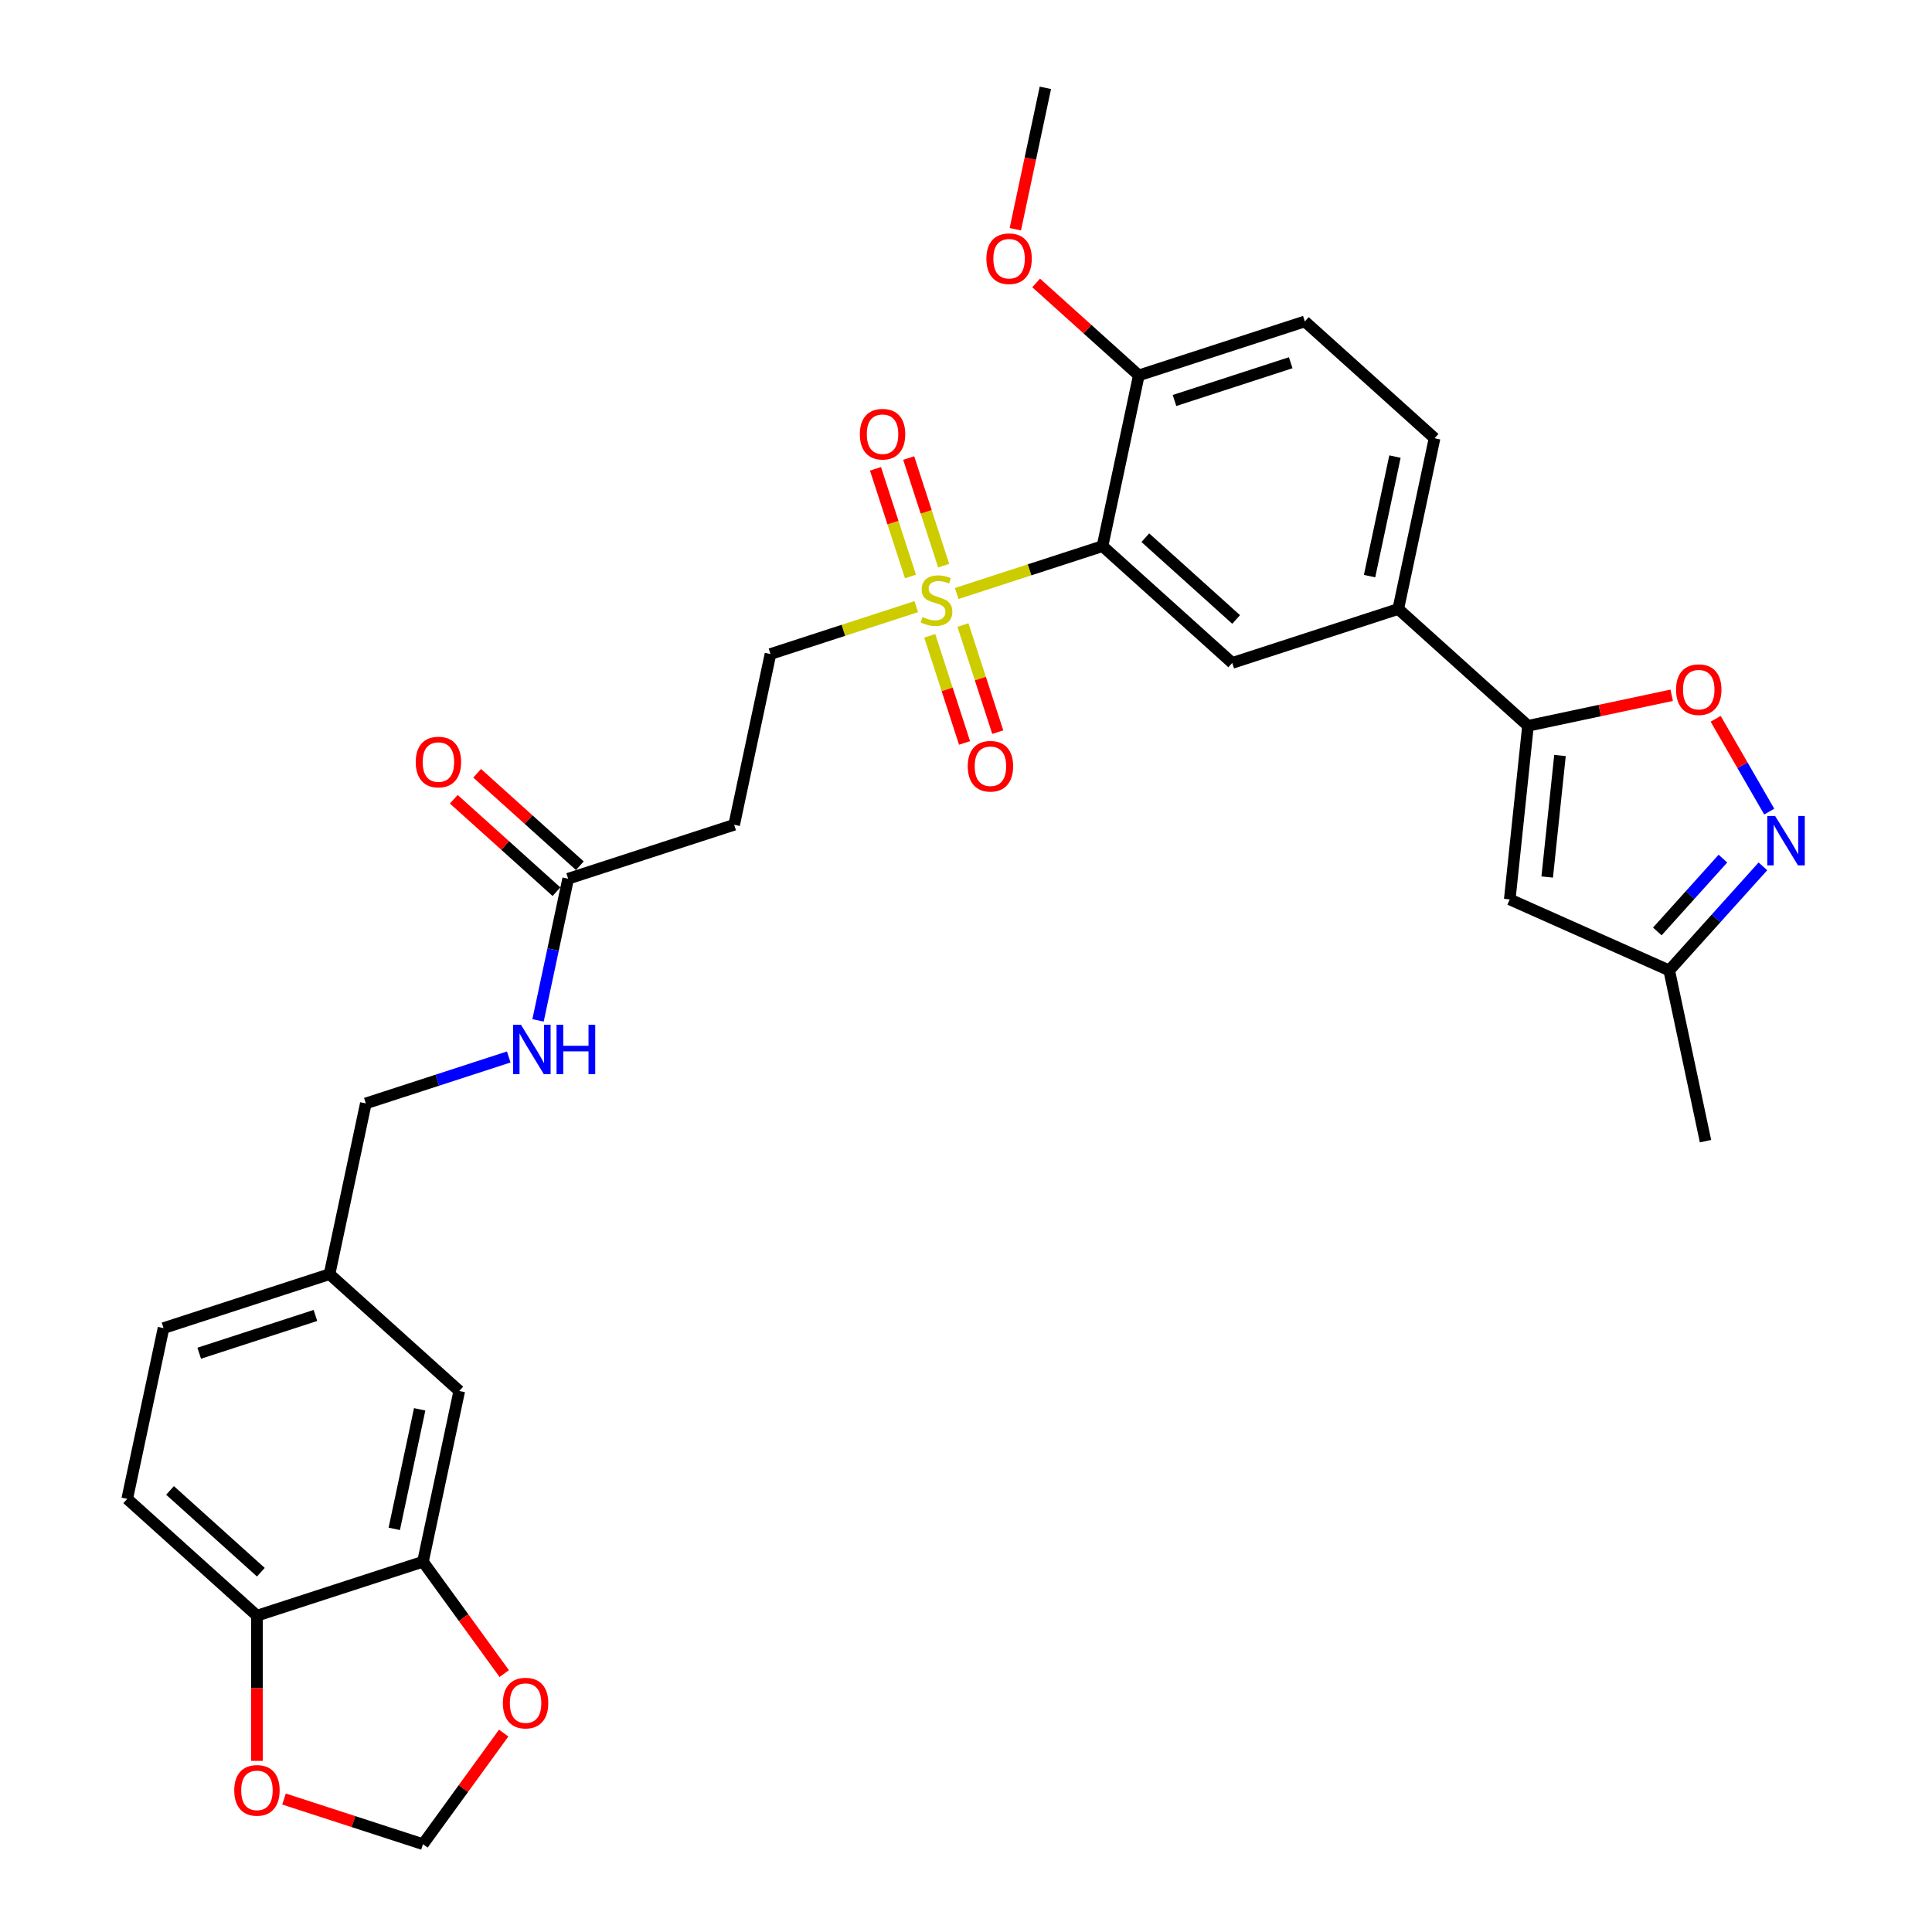 <?xml version='1.0' encoding='iso-8859-1'?>
<svg version='1.1' baseProfile='full'
              xmlns='http://www.w3.org/2000/svg'
                      xmlns:rdkit='http://www.rdkit.org/xml'
                      xmlns:xlink='http://www.w3.org/1999/xlink'
                  xml:space='preserve'
width='1000px' height='1000px' viewBox='0 0 1000 1000'>
<!-- END OF HEADER -->
<rect style='opacity:1.0;fill:#FFFFFF;stroke:none' width='1000' height='1000' x='0' y='0'> </rect>
<path class='bond-0' d='M 495.19,307.198 L 532.925,294.938' style='fill:none;fill-rule:evenodd;stroke:#CCCC00;stroke-width:6px;stroke-linecap:butt;stroke-linejoin:miter;stroke-opacity:1' />
<path class='bond-0' d='M 532.925,294.938 L 570.66,282.677' style='fill:none;fill-rule:evenodd;stroke:#000000;stroke-width:6px;stroke-linecap:butt;stroke-linejoin:miter;stroke-opacity:1' />
<path class='bond-10' d='M 474.263,313.998 L 436.528,326.259' style='fill:none;fill-rule:evenodd;stroke:#CCCC00;stroke-width:6px;stroke-linecap:butt;stroke-linejoin:miter;stroke-opacity:1' />
<path class='bond-10' d='M 436.528,326.259 L 398.793,338.52' style='fill:none;fill-rule:evenodd;stroke:#000000;stroke-width:6px;stroke-linecap:butt;stroke-linejoin:miter;stroke-opacity:1' />
<path class='bond-13' d='M 488.44,292.789 L 479.389,264.931' style='fill:none;fill-rule:evenodd;stroke:#CCCC00;stroke-width:6px;stroke-linecap:butt;stroke-linejoin:miter;stroke-opacity:1' />
<path class='bond-13' d='M 479.389,264.931 L 470.337,237.073' style='fill:none;fill-rule:evenodd;stroke:#FF0000;stroke-width:6px;stroke-linecap:butt;stroke-linejoin:miter;stroke-opacity:1' />
<path class='bond-13' d='M 471.254,298.373 L 462.202,270.515' style='fill:none;fill-rule:evenodd;stroke:#CCCC00;stroke-width:6px;stroke-linecap:butt;stroke-linejoin:miter;stroke-opacity:1' />
<path class='bond-13' d='M 462.202,270.515 L 453.151,242.658' style='fill:none;fill-rule:evenodd;stroke:#FF0000;stroke-width:6px;stroke-linecap:butt;stroke-linejoin:miter;stroke-opacity:1' />
<path class='bond-14' d='M 481.236,329.094 L 490.243,356.816' style='fill:none;fill-rule:evenodd;stroke:#CCCC00;stroke-width:6px;stroke-linecap:butt;stroke-linejoin:miter;stroke-opacity:1' />
<path class='bond-14' d='M 490.243,356.816 L 499.251,384.539' style='fill:none;fill-rule:evenodd;stroke:#FF0000;stroke-width:6px;stroke-linecap:butt;stroke-linejoin:miter;stroke-opacity:1' />
<path class='bond-14' d='M 498.422,323.51 L 507.43,351.232' style='fill:none;fill-rule:evenodd;stroke:#CCCC00;stroke-width:6px;stroke-linecap:butt;stroke-linejoin:miter;stroke-opacity:1' />
<path class='bond-14' d='M 507.43,351.232 L 516.437,378.954' style='fill:none;fill-rule:evenodd;stroke:#FF0000;stroke-width:6px;stroke-linecap:butt;stroke-linejoin:miter;stroke-opacity:1' />
<path class='bond-5' d='M 570.66,282.677 L 637.807,343.136' style='fill:none;fill-rule:evenodd;stroke:#000000;stroke-width:6px;stroke-linecap:butt;stroke-linejoin:miter;stroke-opacity:1' />
<path class='bond-5' d='M 592.824,278.316 L 639.827,320.638' style='fill:none;fill-rule:evenodd;stroke:#000000;stroke-width:6px;stroke-linecap:butt;stroke-linejoin:miter;stroke-opacity:1' />
<path class='bond-12' d='M 570.66,282.677 L 589.446,194.295' style='fill:none;fill-rule:evenodd;stroke:#000000;stroke-width:6px;stroke-linecap:butt;stroke-linejoin:miter;stroke-opacity:1' />
<path class='bond-1' d='M 790.888,375.675 L 723.74,315.215' style='fill:none;fill-rule:evenodd;stroke:#000000;stroke-width:6px;stroke-linecap:butt;stroke-linejoin:miter;stroke-opacity:1' />
<path class='bond-3' d='M 790.888,375.675 L 828.076,367.77' style='fill:none;fill-rule:evenodd;stroke:#000000;stroke-width:6px;stroke-linecap:butt;stroke-linejoin:miter;stroke-opacity:1' />
<path class='bond-3' d='M 828.076,367.77 L 865.264,359.866' style='fill:none;fill-rule:evenodd;stroke:#FF0000;stroke-width:6px;stroke-linecap:butt;stroke-linejoin:miter;stroke-opacity:1' />
<path class='bond-4' d='M 790.888,375.675 L 781.443,465.535' style='fill:none;fill-rule:evenodd;stroke:#000000;stroke-width:6px;stroke-linecap:butt;stroke-linejoin:miter;stroke-opacity:1' />
<path class='bond-4' d='M 807.443,391.043 L 800.832,453.945' style='fill:none;fill-rule:evenodd;stroke:#000000;stroke-width:6px;stroke-linecap:butt;stroke-linejoin:miter;stroke-opacity:1' />
<path class='bond-2' d='M 915.756,420.086 L 901.889,396.068' style='fill:none;fill-rule:evenodd;stroke:#0000FF;stroke-width:6px;stroke-linecap:butt;stroke-linejoin:miter;stroke-opacity:1' />
<path class='bond-2' d='M 901.889,396.068 L 888.022,372.05' style='fill:none;fill-rule:evenodd;stroke:#FF0000;stroke-width:6px;stroke-linecap:butt;stroke-linejoin:miter;stroke-opacity:1' />
<path class='bond-32' d='M 912.484,448.425 L 888.235,475.356' style='fill:none;fill-rule:evenodd;stroke:#0000FF;stroke-width:6px;stroke-linecap:butt;stroke-linejoin:miter;stroke-opacity:1' />
<path class='bond-32' d='M 888.235,475.356 L 863.987,502.286' style='fill:none;fill-rule:evenodd;stroke:#000000;stroke-width:6px;stroke-linecap:butt;stroke-linejoin:miter;stroke-opacity:1' />
<path class='bond-32' d='M 891.78,444.413 L 874.806,463.264' style='fill:none;fill-rule:evenodd;stroke:#0000FF;stroke-width:6px;stroke-linecap:butt;stroke-linejoin:miter;stroke-opacity:1' />
<path class='bond-32' d='M 874.806,463.264 L 857.832,482.115' style='fill:none;fill-rule:evenodd;stroke:#000000;stroke-width:6px;stroke-linecap:butt;stroke-linejoin:miter;stroke-opacity:1' />
<path class='bond-9' d='M 781.443,465.535 L 863.987,502.286' style='fill:none;fill-rule:evenodd;stroke:#000000;stroke-width:6px;stroke-linecap:butt;stroke-linejoin:miter;stroke-opacity:1' />
<path class='bond-6' d='M 637.807,343.136 L 723.74,315.215' style='fill:none;fill-rule:evenodd;stroke:#000000;stroke-width:6px;stroke-linecap:butt;stroke-linejoin:miter;stroke-opacity:1' />
<path class='bond-31' d='M 723.74,315.215 L 742.526,226.834' style='fill:none;fill-rule:evenodd;stroke:#000000;stroke-width:6px;stroke-linecap:butt;stroke-linejoin:miter;stroke-opacity:1' />
<path class='bond-31' d='M 708.882,298.201 L 722.032,236.334' style='fill:none;fill-rule:evenodd;stroke:#000000;stroke-width:6px;stroke-linecap:butt;stroke-linejoin:miter;stroke-opacity:1' />
<path class='bond-7' d='M 218.93,808.347 L 237.716,719.966' style='fill:none;fill-rule:evenodd;stroke:#000000;stroke-width:6px;stroke-linecap:butt;stroke-linejoin:miter;stroke-opacity:1' />
<path class='bond-7' d='M 204.071,791.333 L 217.222,729.466' style='fill:none;fill-rule:evenodd;stroke:#000000;stroke-width:6px;stroke-linecap:butt;stroke-linejoin:miter;stroke-opacity:1' />
<path class='bond-16' d='M 218.93,808.347 L 239.964,837.298' style='fill:none;fill-rule:evenodd;stroke:#000000;stroke-width:6px;stroke-linecap:butt;stroke-linejoin:miter;stroke-opacity:1' />
<path class='bond-16' d='M 239.964,837.298 L 260.998,866.248' style='fill:none;fill-rule:evenodd;stroke:#FF0000;stroke-width:6px;stroke-linecap:butt;stroke-linejoin:miter;stroke-opacity:1' />
<path class='bond-33' d='M 218.93,808.347 L 132.996,836.268' style='fill:none;fill-rule:evenodd;stroke:#000000;stroke-width:6px;stroke-linecap:butt;stroke-linejoin:miter;stroke-opacity:1' />
<path class='bond-8' d='M 294.074,454.822 L 380.007,426.901' style='fill:none;fill-rule:evenodd;stroke:#000000;stroke-width:6px;stroke-linecap:butt;stroke-linejoin:miter;stroke-opacity:1' />
<path class='bond-19' d='M 294.074,454.822 L 286.281,491.486' style='fill:none;fill-rule:evenodd;stroke:#000000;stroke-width:6px;stroke-linecap:butt;stroke-linejoin:miter;stroke-opacity:1' />
<path class='bond-19' d='M 286.281,491.486 L 278.487,528.15' style='fill:none;fill-rule:evenodd;stroke:#0000FF;stroke-width:6px;stroke-linecap:butt;stroke-linejoin:miter;stroke-opacity:1' />
<path class='bond-22' d='M 300.12,448.107 L 273.549,424.183' style='fill:none;fill-rule:evenodd;stroke:#000000;stroke-width:6px;stroke-linecap:butt;stroke-linejoin:miter;stroke-opacity:1' />
<path class='bond-22' d='M 273.549,424.183 L 246.977,400.258' style='fill:none;fill-rule:evenodd;stroke:#FF0000;stroke-width:6px;stroke-linecap:butt;stroke-linejoin:miter;stroke-opacity:1' />
<path class='bond-22' d='M 288.028,461.537 L 261.457,437.612' style='fill:none;fill-rule:evenodd;stroke:#000000;stroke-width:6px;stroke-linecap:butt;stroke-linejoin:miter;stroke-opacity:1' />
<path class='bond-22' d='M 261.457,437.612 L 234.885,413.687' style='fill:none;fill-rule:evenodd;stroke:#FF0000;stroke-width:6px;stroke-linecap:butt;stroke-linejoin:miter;stroke-opacity:1' />
<path class='bond-29' d='M 863.987,502.286 L 882.773,590.668' style='fill:none;fill-rule:evenodd;stroke:#000000;stroke-width:6px;stroke-linecap:butt;stroke-linejoin:miter;stroke-opacity:1' />
<path class='bond-11' d='M 398.793,338.52 L 380.007,426.901' style='fill:none;fill-rule:evenodd;stroke:#000000;stroke-width:6px;stroke-linecap:butt;stroke-linejoin:miter;stroke-opacity:1' />
<path class='bond-23' d='M 589.446,194.295 L 675.379,166.374' style='fill:none;fill-rule:evenodd;stroke:#000000;stroke-width:6px;stroke-linecap:butt;stroke-linejoin:miter;stroke-opacity:1' />
<path class='bond-23' d='M 607.92,207.294 L 668.073,187.749' style='fill:none;fill-rule:evenodd;stroke:#000000;stroke-width:6px;stroke-linecap:butt;stroke-linejoin:miter;stroke-opacity:1' />
<path class='bond-28' d='M 589.446,194.295 L 562.875,170.371' style='fill:none;fill-rule:evenodd;stroke:#000000;stroke-width:6px;stroke-linecap:butt;stroke-linejoin:miter;stroke-opacity:1' />
<path class='bond-28' d='M 562.875,170.371 L 536.304,146.446' style='fill:none;fill-rule:evenodd;stroke:#FF0000;stroke-width:6px;stroke-linecap:butt;stroke-linejoin:miter;stroke-opacity:1' />
<path class='bond-15' d='M 132.996,836.268 L 65.849,775.809' style='fill:none;fill-rule:evenodd;stroke:#000000;stroke-width:6px;stroke-linecap:butt;stroke-linejoin:miter;stroke-opacity:1' />
<path class='bond-15' d='M 135.016,813.77 L 88.013,771.448' style='fill:none;fill-rule:evenodd;stroke:#000000;stroke-width:6px;stroke-linecap:butt;stroke-linejoin:miter;stroke-opacity:1' />
<path class='bond-17' d='M 132.996,836.268 L 132.996,873.847' style='fill:none;fill-rule:evenodd;stroke:#000000;stroke-width:6px;stroke-linecap:butt;stroke-linejoin:miter;stroke-opacity:1' />
<path class='bond-17' d='M 132.996,873.847 L 132.996,911.426' style='fill:none;fill-rule:evenodd;stroke:#FF0000;stroke-width:6px;stroke-linecap:butt;stroke-linejoin:miter;stroke-opacity:1' />
<path class='bond-18' d='M 260.709,897.042 L 239.819,925.794' style='fill:none;fill-rule:evenodd;stroke:#FF0000;stroke-width:6px;stroke-linecap:butt;stroke-linejoin:miter;stroke-opacity:1' />
<path class='bond-18' d='M 239.819,925.794 L 218.93,954.545' style='fill:none;fill-rule:evenodd;stroke:#000000;stroke-width:6px;stroke-linecap:butt;stroke-linejoin:miter;stroke-opacity:1' />
<path class='bond-34' d='M 147.001,931.175 L 182.966,942.86' style='fill:none;fill-rule:evenodd;stroke:#FF0000;stroke-width:6px;stroke-linecap:butt;stroke-linejoin:miter;stroke-opacity:1' />
<path class='bond-34' d='M 182.966,942.86 L 218.93,954.545' style='fill:none;fill-rule:evenodd;stroke:#000000;stroke-width:6px;stroke-linecap:butt;stroke-linejoin:miter;stroke-opacity:1' />
<path class='bond-26' d='M 263.325,547.09 L 226.339,559.108' style='fill:none;fill-rule:evenodd;stroke:#0000FF;stroke-width:6px;stroke-linecap:butt;stroke-linejoin:miter;stroke-opacity:1' />
<path class='bond-26' d='M 226.339,559.108 L 189.354,571.125' style='fill:none;fill-rule:evenodd;stroke:#000000;stroke-width:6px;stroke-linecap:butt;stroke-linejoin:miter;stroke-opacity:1' />
<path class='bond-20' d='M 237.716,719.966 L 170.568,659.506' style='fill:none;fill-rule:evenodd;stroke:#000000;stroke-width:6px;stroke-linecap:butt;stroke-linejoin:miter;stroke-opacity:1' />
<path class='bond-21' d='M 742.526,226.834 L 675.379,166.374' style='fill:none;fill-rule:evenodd;stroke:#000000;stroke-width:6px;stroke-linecap:butt;stroke-linejoin:miter;stroke-opacity:1' />
<path class='bond-24' d='M 65.849,775.809 L 84.635,687.427' style='fill:none;fill-rule:evenodd;stroke:#000000;stroke-width:6px;stroke-linecap:butt;stroke-linejoin:miter;stroke-opacity:1' />
<path class='bond-25' d='M 170.568,659.506 L 189.354,571.125' style='fill:none;fill-rule:evenodd;stroke:#000000;stroke-width:6px;stroke-linecap:butt;stroke-linejoin:miter;stroke-opacity:1' />
<path class='bond-27' d='M 170.568,659.506 L 84.635,687.427' style='fill:none;fill-rule:evenodd;stroke:#000000;stroke-width:6px;stroke-linecap:butt;stroke-linejoin:miter;stroke-opacity:1' />
<path class='bond-27' d='M 163.263,680.881 L 103.109,700.426' style='fill:none;fill-rule:evenodd;stroke:#000000;stroke-width:6px;stroke-linecap:butt;stroke-linejoin:miter;stroke-opacity:1' />
<path class='bond-30' d='M 525.529,118.638 L 533.307,82.046' style='fill:none;fill-rule:evenodd;stroke:#FF0000;stroke-width:6px;stroke-linecap:butt;stroke-linejoin:miter;stroke-opacity:1' />
<path class='bond-30' d='M 533.307,82.046 L 541.084,45.455' style='fill:none;fill-rule:evenodd;stroke:#000000;stroke-width:6px;stroke-linecap:butt;stroke-linejoin:miter;stroke-opacity:1' />
<path  class='atom-0' d='M 477.498 319.381
Q 477.787 319.489, 478.98 319.995
Q 480.172 320.501, 481.474 320.826
Q 482.811 321.116, 484.112 321.116
Q 486.534 321.116, 487.943 319.959
Q 489.353 318.766, 489.353 316.706
Q 489.353 315.297, 488.63 314.429
Q 487.943 313.562, 486.859 313.092
Q 485.775 312.622, 483.967 312.08
Q 481.69 311.393, 480.317 310.743
Q 478.98 310.092, 478.004 308.719
Q 477.064 307.345, 477.064 305.032
Q 477.064 301.816, 479.233 299.828
Q 481.437 297.84, 485.775 297.84
Q 488.738 297.84, 492.099 299.249
L 491.268 302.032
Q 488.196 300.767, 485.883 300.767
Q 483.389 300.767, 482.016 301.816
Q 480.642 302.828, 480.678 304.598
Q 480.678 305.972, 481.365 306.803
Q 482.088 307.634, 483.1 308.104
Q 484.148 308.574, 485.883 309.116
Q 488.196 309.839, 489.569 310.562
Q 490.943 311.285, 491.919 312.767
Q 492.931 314.212, 492.931 316.706
Q 492.931 320.248, 490.545 322.164
Q 488.196 324.043, 484.257 324.043
Q 481.98 324.043, 480.245 323.537
Q 478.546 323.067, 476.522 322.236
L 477.498 319.381
' fill='#CCCC00'/>
<path  class='atom-3' d='M 918.791 422.345
L 927.176 435.898
Q 928.007 437.235, 929.344 439.657
Q 930.681 442.078, 930.754 442.223
L 930.754 422.345
L 934.151 422.345
L 934.151 447.933
L 930.645 447.933
L 921.646 433.115
Q 920.598 431.38, 919.477 429.392
Q 918.393 427.405, 918.068 426.79
L 918.068 447.933
L 914.743 447.933
L 914.743 422.345
L 918.791 422.345
' fill='#0000FF'/>
<path  class='atom-4' d='M 867.523 356.961
Q 867.523 350.817, 870.559 347.383
Q 873.595 343.95, 879.269 343.95
Q 884.943 343.95, 887.979 347.383
Q 891.015 350.817, 891.015 356.961
Q 891.015 363.177, 887.943 366.719
Q 884.871 370.225, 879.269 370.225
Q 873.631 370.225, 870.559 366.719
Q 867.523 363.214, 867.523 356.961
M 879.269 367.334
Q 883.172 367.334, 885.269 364.732
Q 887.401 362.093, 887.401 356.961
Q 887.401 351.937, 885.269 349.407
Q 883.172 346.841, 879.269 346.841
Q 875.366 346.841, 873.233 349.371
Q 871.137 351.901, 871.137 356.961
Q 871.137 362.129, 873.233 364.732
Q 875.366 367.334, 879.269 367.334
' fill='#FF0000'/>
<path  class='atom-14' d='M 445.059 224.737
Q 445.059 218.593, 448.095 215.159
Q 451.131 211.726, 456.805 211.726
Q 462.479 211.726, 465.515 215.159
Q 468.551 218.593, 468.551 224.737
Q 468.551 230.954, 465.479 234.495
Q 462.407 238.001, 456.805 238.001
Q 451.167 238.001, 448.095 234.495
Q 445.059 230.99, 445.059 224.737
M 456.805 235.11
Q 460.708 235.11, 462.805 232.508
Q 464.937 229.869, 464.937 224.737
Q 464.937 219.713, 462.805 217.183
Q 460.708 214.617, 456.805 214.617
Q 452.902 214.617, 450.769 217.147
Q 448.673 219.677, 448.673 224.737
Q 448.673 229.905, 450.769 232.508
Q 452.902 235.11, 456.805 235.11
' fill='#FF0000'/>
<path  class='atom-15' d='M 500.902 396.604
Q 500.902 390.46, 503.938 387.026
Q 506.973 383.593, 512.648 383.593
Q 518.322 383.593, 521.358 387.026
Q 524.394 390.46, 524.394 396.604
Q 524.394 402.82, 521.322 406.362
Q 518.25 409.868, 512.648 409.868
Q 507.01 409.868, 503.938 406.362
Q 500.902 402.856, 500.902 396.604
M 512.648 406.977
Q 516.551 406.977, 518.647 404.374
Q 520.78 401.736, 520.78 396.604
Q 520.78 391.58, 518.647 389.05
Q 516.551 386.484, 512.648 386.484
Q 508.744 386.484, 506.612 389.014
Q 504.516 391.544, 504.516 396.604
Q 504.516 401.772, 506.612 404.374
Q 508.744 406.977, 512.648 406.977
' fill='#FF0000'/>
<path  class='atom-17' d='M 260.293 881.518
Q 260.293 875.374, 263.329 871.941
Q 266.365 868.507, 272.039 868.507
Q 277.714 868.507, 280.75 871.941
Q 283.786 875.374, 283.786 881.518
Q 283.786 887.735, 280.714 891.277
Q 277.641 894.783, 272.039 894.783
Q 266.401 894.783, 263.329 891.277
Q 260.293 887.771, 260.293 881.518
M 272.039 891.891
Q 275.943 891.891, 278.039 889.289
Q 280.171 886.651, 280.171 881.518
Q 280.171 876.495, 278.039 873.965
Q 275.943 871.399, 272.039 871.399
Q 268.136 871.399, 266.004 873.929
Q 263.907 876.459, 263.907 881.518
Q 263.907 886.687, 266.004 889.289
Q 268.136 891.891, 272.039 891.891
' fill='#FF0000'/>
<path  class='atom-18' d='M 121.25 926.696
Q 121.25 920.552, 124.286 917.119
Q 127.322 913.685, 132.996 913.685
Q 138.671 913.685, 141.707 917.119
Q 144.743 920.552, 144.743 926.696
Q 144.743 932.913, 141.67 936.455
Q 138.598 939.961, 132.996 939.961
Q 127.358 939.961, 124.286 936.455
Q 121.25 932.949, 121.25 926.696
M 132.996 937.069
Q 136.9 937.069, 138.996 934.467
Q 141.128 931.829, 141.128 926.696
Q 141.128 921.673, 138.996 919.143
Q 136.9 916.576, 132.996 916.576
Q 129.093 916.576, 126.961 919.106
Q 124.864 921.636, 124.864 926.696
Q 124.864 931.865, 126.961 934.467
Q 129.093 937.069, 132.996 937.069
' fill='#FF0000'/>
<path  class='atom-20' d='M 269.631 530.409
L 278.016 543.962
Q 278.848 545.3, 280.185 547.721
Q 281.522 550.143, 281.595 550.287
L 281.595 530.409
L 284.992 530.409
L 284.992 555.998
L 281.486 555.998
L 272.487 541.179
Q 271.439 539.445, 270.318 537.457
Q 269.234 535.469, 268.909 534.854
L 268.909 555.998
L 265.583 555.998
L 265.583 530.409
L 269.631 530.409
' fill='#0000FF'/>
<path  class='atom-20' d='M 288.064 530.409
L 291.534 530.409
L 291.534 541.288
L 304.617 541.288
L 304.617 530.409
L 308.087 530.409
L 308.087 555.998
L 304.617 555.998
L 304.617 544.179
L 291.534 544.179
L 291.534 555.998
L 288.064 555.998
L 288.064 530.409
' fill='#0000FF'/>
<path  class='atom-23' d='M 215.18 394.435
Q 215.18 388.291, 218.216 384.857
Q 221.252 381.423, 226.926 381.423
Q 232.601 381.423, 235.637 384.857
Q 238.673 388.291, 238.673 394.435
Q 238.673 400.651, 235.6 404.193
Q 232.528 407.699, 226.926 407.699
Q 221.288 407.699, 218.216 404.193
Q 215.18 400.687, 215.18 394.435
M 226.926 404.808
Q 230.83 404.808, 232.926 402.205
Q 235.058 399.567, 235.058 394.435
Q 235.058 389.411, 232.926 386.881
Q 230.83 384.315, 226.926 384.315
Q 223.023 384.315, 220.891 386.845
Q 218.794 389.375, 218.794 394.435
Q 218.794 399.603, 220.891 402.205
Q 223.023 404.808, 226.926 404.808
' fill='#FF0000'/>
<path  class='atom-29' d='M 510.552 133.908
Q 510.552 127.764, 513.588 124.33
Q 516.624 120.897, 522.298 120.897
Q 527.973 120.897, 531.009 124.33
Q 534.045 127.764, 534.045 133.908
Q 534.045 140.124, 530.973 143.666
Q 527.9 147.172, 522.298 147.172
Q 516.66 147.172, 513.588 143.666
Q 510.552 140.161, 510.552 133.908
M 522.298 144.281
Q 526.202 144.281, 528.298 141.679
Q 530.43 139.04, 530.43 133.908
Q 530.43 128.884, 528.298 126.354
Q 526.202 123.788, 522.298 123.788
Q 518.395 123.788, 516.263 126.318
Q 514.166 128.848, 514.166 133.908
Q 514.166 139.076, 516.263 141.679
Q 518.395 144.281, 522.298 144.281
' fill='#FF0000'/>
</svg>
